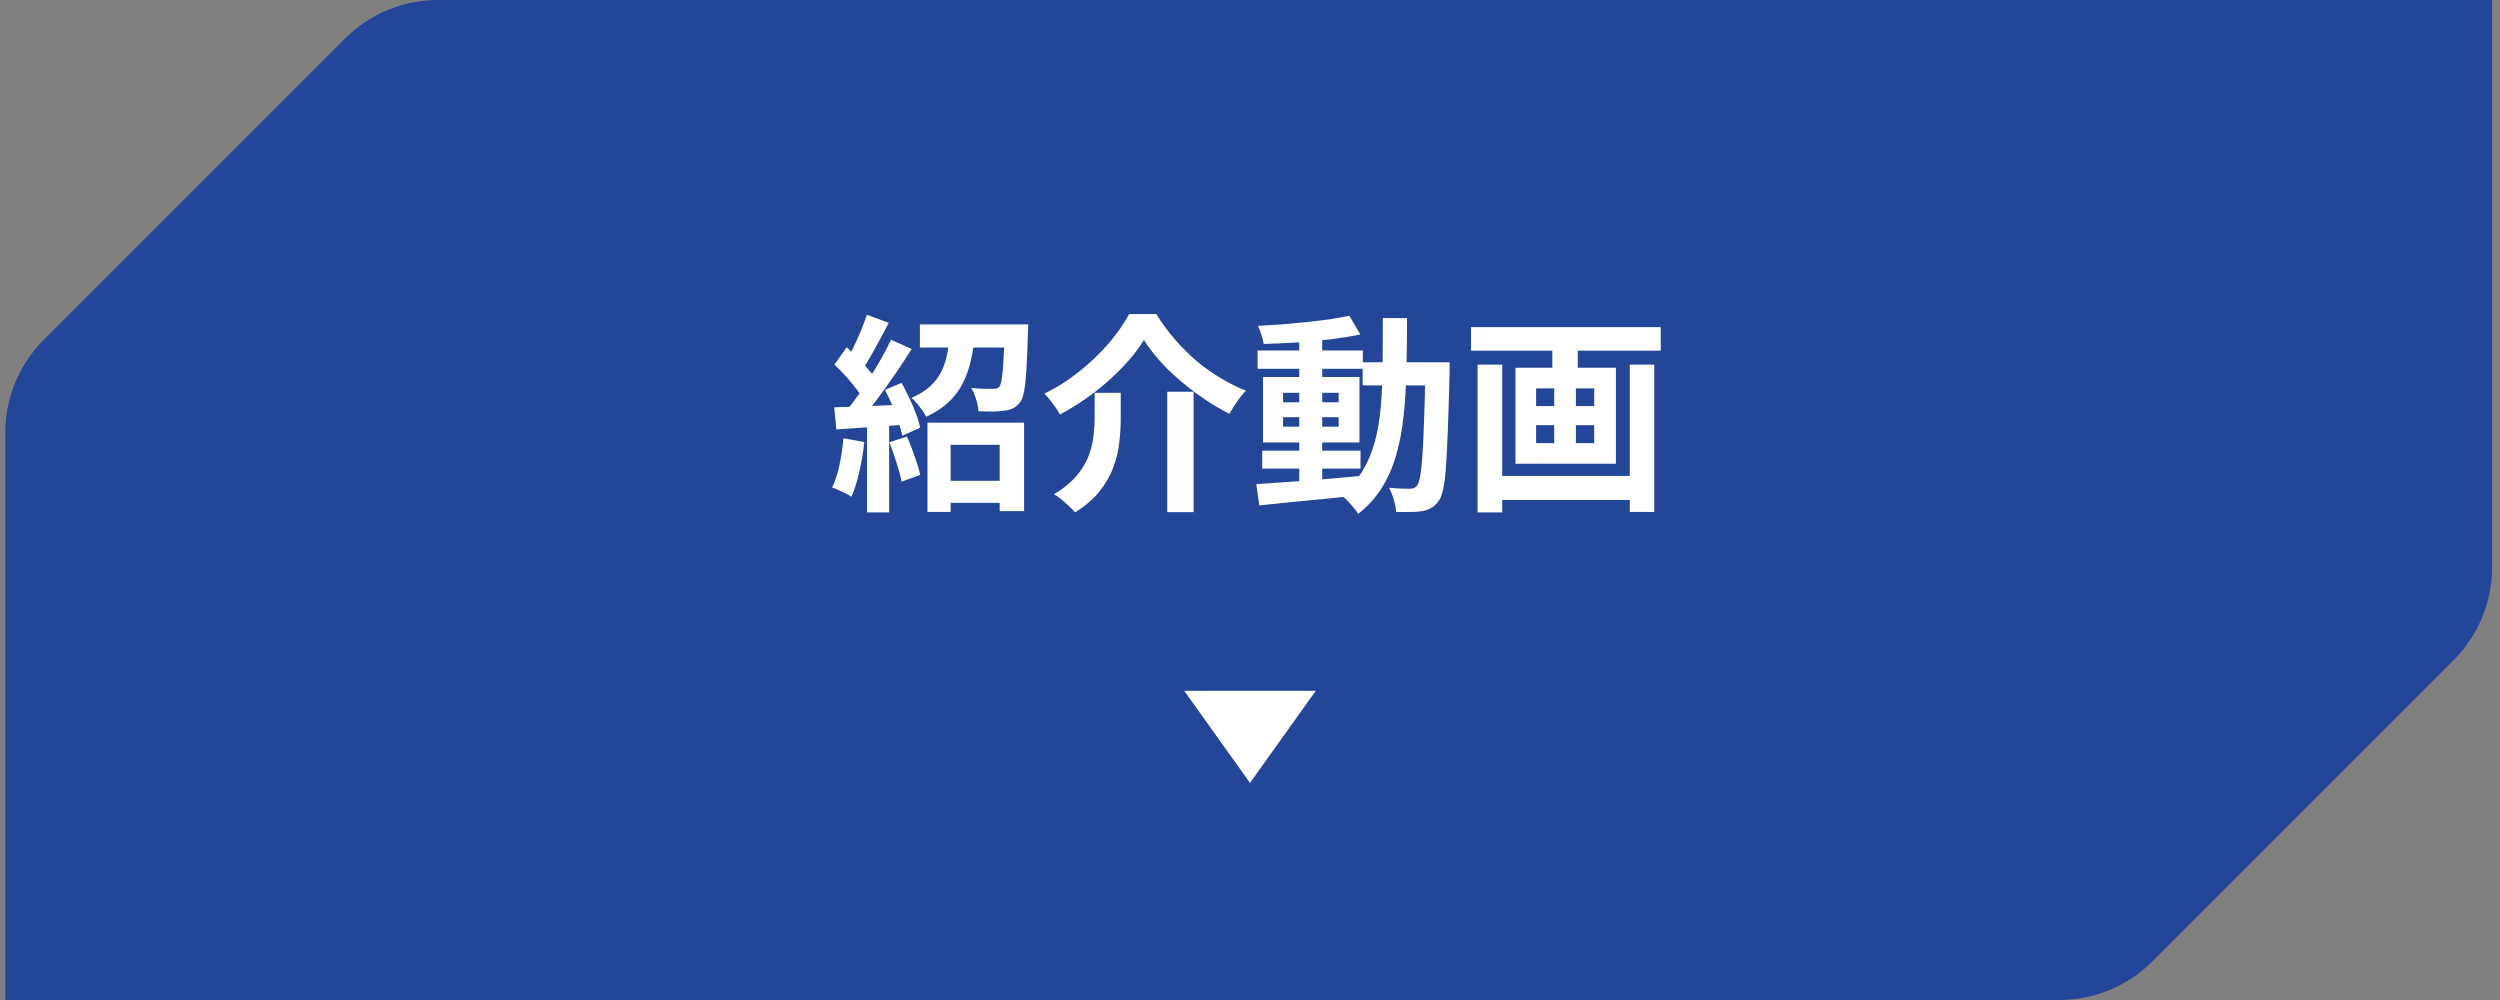 <svg width="190" height="76" viewBox="0 0 190 76" fill="none" xmlns="http://www.w3.org/2000/svg">
<rect x="0" y="0" width="190" height="76" fill="#808080" stroke="none"/>
<path d="M33.291 0.75H188.65V43.107C188.65 45.561 187.675 47.914 185.941 49.648L163.048 72.541C161.314 74.276 158.96 75.25 156.507 75.25H1.15V32.892L1.162 32.433C1.275 30.146 2.233 27.977 3.859 26.351L26.752 3.459C28.486 1.725 30.838 0.75 33.291 0.75Z" fill="#234699" stroke="#234699" stroke-width="1.5"/>
<path d="M71.384 36.54H76.888L76.888 38.22H71.384L71.384 36.54ZM70.488 32.124H77.832L77.832 38.844H75.976L75.976 33.804H72.248L72.248 38.908H70.488L70.488 32.124ZM69.912 24.652H77.24V26.412H69.912V24.652ZM76.36 24.652H78.152C78.152 24.652 78.147 24.743 78.136 24.924C78.136 25.095 78.131 25.239 78.12 25.356C78.088 26.465 78.051 27.377 78.008 28.092C77.965 28.796 77.907 29.345 77.832 29.74C77.757 30.135 77.651 30.417 77.512 30.588C77.352 30.791 77.176 30.94 76.984 31.036C76.803 31.121 76.579 31.18 76.312 31.212C76.109 31.244 75.832 31.265 75.48 31.276C75.128 31.276 74.755 31.271 74.36 31.26C74.349 30.983 74.291 30.679 74.184 30.348C74.088 30.017 73.965 29.729 73.816 29.484C74.147 29.516 74.461 29.537 74.76 29.548C75.059 29.548 75.283 29.548 75.432 29.548C75.56 29.548 75.661 29.543 75.736 29.532C75.811 29.511 75.885 29.463 75.96 29.388C76.035 29.292 76.093 29.089 76.136 28.78C76.189 28.46 76.232 27.991 76.264 27.372C76.307 26.753 76.339 25.937 76.36 24.924V24.652ZM72.216 25.388H74.104C74.04 26.06 73.939 26.705 73.8 27.324C73.672 27.932 73.475 28.508 73.208 29.052C72.952 29.585 72.595 30.076 72.136 30.524C71.677 30.961 71.096 31.345 70.392 31.676C70.285 31.452 70.12 31.201 69.896 30.924C69.683 30.636 69.475 30.407 69.272 30.236C69.869 29.98 70.349 29.681 70.712 29.34C71.085 28.988 71.368 28.609 71.56 28.204C71.763 27.788 71.907 27.34 71.992 26.86C72.088 26.38 72.163 25.889 72.216 25.388ZM65.88 23.916L67.544 24.54C67.331 24.945 67.107 25.367 66.872 25.804C66.637 26.241 66.408 26.657 66.184 27.052C65.96 27.447 65.747 27.788 65.544 28.076L64.264 27.532C64.456 27.201 64.653 26.828 64.856 26.412C65.059 25.996 65.251 25.569 65.432 25.132C65.613 24.695 65.763 24.289 65.88 23.916ZM67.72 25.82L69.288 26.524C68.904 27.132 68.483 27.772 68.024 28.444C67.565 29.105 67.107 29.745 66.648 30.364C66.189 30.972 65.757 31.505 65.352 31.964L64.232 31.34C64.531 30.977 64.84 30.572 65.16 30.124C65.48 29.665 65.795 29.191 66.104 28.7C66.424 28.199 66.723 27.703 67 27.212C67.277 26.711 67.517 26.247 67.72 25.82ZM63.416 27.708L64.344 26.396C64.621 26.641 64.904 26.913 65.192 27.212C65.491 27.5 65.763 27.793 66.008 28.092C66.264 28.38 66.456 28.641 66.584 28.876L65.608 30.364C65.48 30.108 65.293 29.825 65.048 29.516C64.813 29.207 64.552 28.892 64.264 28.572C63.976 28.252 63.693 27.964 63.416 27.708ZM67.256 29.628L68.52 29.1C68.723 29.463 68.92 29.852 69.112 30.268C69.315 30.673 69.485 31.073 69.624 31.468C69.773 31.852 69.875 32.199 69.928 32.508L68.568 33.116C68.515 32.807 68.419 32.455 68.28 32.06C68.152 31.655 67.997 31.239 67.816 30.812C67.635 30.385 67.448 29.991 67.256 29.628ZM63.4 30.956C64.136 30.935 65.016 30.903 66.04 30.86C67.064 30.817 68.104 30.775 69.16 30.732L69.144 32.252C68.152 32.327 67.165 32.396 66.184 32.46C65.213 32.524 64.339 32.583 63.56 32.636L63.4 30.956ZM67.592 33.612L68.936 33.18C69.139 33.639 69.331 34.14 69.512 34.684C69.704 35.217 69.848 35.687 69.944 36.092L68.52 36.604C68.445 36.199 68.317 35.719 68.136 35.164C67.955 34.599 67.773 34.081 67.592 33.612ZM64.104 33.308L65.688 33.596C65.603 34.364 65.475 35.121 65.304 35.868C65.133 36.615 64.936 37.244 64.712 37.756C64.605 37.681 64.461 37.596 64.28 37.5C64.099 37.415 63.912 37.329 63.72 37.244C63.539 37.159 63.379 37.095 63.24 37.052C63.475 36.572 63.661 36.001 63.8 35.34C63.939 34.668 64.04 33.991 64.104 33.308ZM65.896 31.804H67.576L67.576 38.94H65.896L65.896 31.804ZM86.936 25.836C86.531 26.508 85.997 27.191 85.336 27.884C84.675 28.577 83.933 29.239 83.112 29.868C82.301 30.487 81.448 31.031 80.552 31.5C80.477 31.34 80.371 31.164 80.232 30.972C80.093 30.78 79.949 30.588 79.8 30.396C79.651 30.204 79.507 30.044 79.368 29.916C80.317 29.457 81.208 28.892 82.04 28.22C82.883 27.548 83.629 26.833 84.28 26.076C84.931 25.308 85.443 24.572 85.816 23.868H87.88C88.296 24.54 88.76 25.175 89.272 25.772C89.795 26.369 90.344 26.919 90.92 27.42C91.507 27.911 92.12 28.348 92.76 28.732C93.4 29.116 94.045 29.436 94.696 29.692C94.451 29.937 94.221 30.22 94.008 30.54C93.795 30.849 93.603 31.153 93.432 31.452C92.579 31.015 91.736 30.492 90.904 29.884C90.072 29.276 89.309 28.625 88.616 27.932C87.933 27.228 87.373 26.529 86.936 25.836ZM88.712 29.772H90.712L90.712 38.924H88.712L88.712 29.772ZM83.192 29.852H85.176V31.836C85.176 32.401 85.139 32.999 85.064 33.628C85 34.247 84.851 34.871 84.616 35.5C84.392 36.129 84.045 36.737 83.576 37.324C83.117 37.911 82.493 38.449 81.704 38.94C81.587 38.801 81.432 38.641 81.24 38.46C81.059 38.289 80.867 38.119 80.664 37.948C80.461 37.788 80.275 37.66 80.104 37.564C80.797 37.148 81.352 36.7 81.768 36.22C82.184 35.74 82.493 35.249 82.696 34.748C82.899 34.236 83.032 33.729 83.096 33.228C83.16 32.727 83.192 32.247 83.192 31.788V29.852ZM95.928 34.252H103.4V35.612H95.928V34.252ZM95.576 26.636H103.576L103.576 28.028H95.576L95.576 26.636ZM98.744 25.516H100.488L100.488 36.988H98.744L98.744 25.516ZM95.48 36.796C96.152 36.753 96.92 36.7 97.784 36.636C98.648 36.572 99.56 36.503 100.52 36.428C101.491 36.343 102.456 36.257 103.416 36.172L103.432 37.628C102.525 37.724 101.608 37.82 100.68 37.916C99.763 38.012 98.877 38.097 98.024 38.172C97.181 38.257 96.408 38.337 95.704 38.412L95.48 36.796ZM97.512 31.708L97.512 32.428H101.736L101.736 31.708H97.512ZM97.512 29.852V30.572H101.736V29.852H97.512ZM95.992 28.652H103.32L103.32 33.628H95.992L95.992 28.652ZM102.552 23.996L103.384 25.42C102.712 25.559 101.955 25.681 101.112 25.788C100.28 25.884 99.427 25.964 98.552 26.028C97.677 26.081 96.84 26.119 96.04 26.14C96.008 25.937 95.949 25.708 95.864 25.452C95.789 25.185 95.704 24.956 95.608 24.764C96.205 24.732 96.819 24.695 97.448 24.652C98.077 24.599 98.696 24.54 99.304 24.476C99.923 24.412 100.504 24.343 101.048 24.268C101.603 24.183 102.104 24.092 102.552 23.996ZM103.56 27.532H109.112L109.112 29.292H103.56L103.56 27.532ZM108.328 27.532H110.168C110.168 27.532 110.168 27.585 110.168 27.692C110.168 27.799 110.168 27.921 110.168 28.06C110.168 28.188 110.168 28.295 110.168 28.38C110.125 30.023 110.083 31.42 110.04 32.572C109.997 33.713 109.949 34.657 109.896 35.404C109.853 36.14 109.784 36.716 109.688 37.132C109.603 37.548 109.496 37.847 109.368 38.028C109.187 38.295 108.995 38.481 108.792 38.588C108.6 38.705 108.371 38.791 108.104 38.844C107.859 38.887 107.56 38.908 107.208 38.908C106.856 38.919 106.488 38.919 106.104 38.908C106.093 38.641 106.035 38.332 105.928 37.98C105.832 37.628 105.709 37.324 105.56 37.068C105.901 37.1 106.216 37.121 106.504 37.132C106.792 37.143 107.011 37.148 107.16 37.148C107.288 37.148 107.395 37.127 107.48 37.084C107.565 37.041 107.645 36.972 107.72 36.876C107.805 36.748 107.88 36.503 107.944 36.14C108.008 35.767 108.061 35.239 108.104 34.556C108.157 33.863 108.2 32.972 108.232 31.884C108.275 30.796 108.307 29.479 108.328 27.932L108.328 27.532ZM105.096 24.172H106.936C106.936 25.537 106.92 26.833 106.888 28.06C106.867 29.287 106.797 30.444 106.68 31.532C106.573 32.609 106.387 33.612 106.12 34.54C105.864 35.457 105.501 36.295 105.032 37.052C104.563 37.809 103.96 38.476 103.224 39.052C103.128 38.892 103 38.721 102.84 38.54C102.691 38.359 102.531 38.183 102.36 38.012C102.2 37.852 102.04 37.719 101.88 37.612C102.552 37.1 103.096 36.513 103.512 35.852C103.928 35.18 104.248 34.439 104.472 33.628C104.696 32.807 104.851 31.911 104.936 30.94C105.021 29.959 105.069 28.908 105.08 27.788C105.091 26.657 105.096 25.452 105.096 24.172ZM113.368 36.172H124.6L124.6 37.996H113.368L113.368 36.172ZM111.8 24.86H126.216V26.652H111.8V24.86ZM112.296 27.708H114.168L114.168 38.94H112.296L112.296 27.708ZM123.864 27.708H125.72L125.72 38.908H123.864L123.864 27.708ZM117.976 25.388H119.912L119.912 28.668H117.976L117.976 25.388ZM118.12 28.668H119.768L119.768 34.636H118.12L118.12 28.668ZM116.744 32.316V33.676H121.16V32.316H116.744ZM116.744 29.516V30.86H121.16V29.516H116.744ZM115.176 27.948H122.808L122.808 35.244H115.176L115.176 27.948Z" fill="white"/>
<path d="M95 59.5L100 52.5H90L95 59.5Z" fill="white"/>
</svg>
